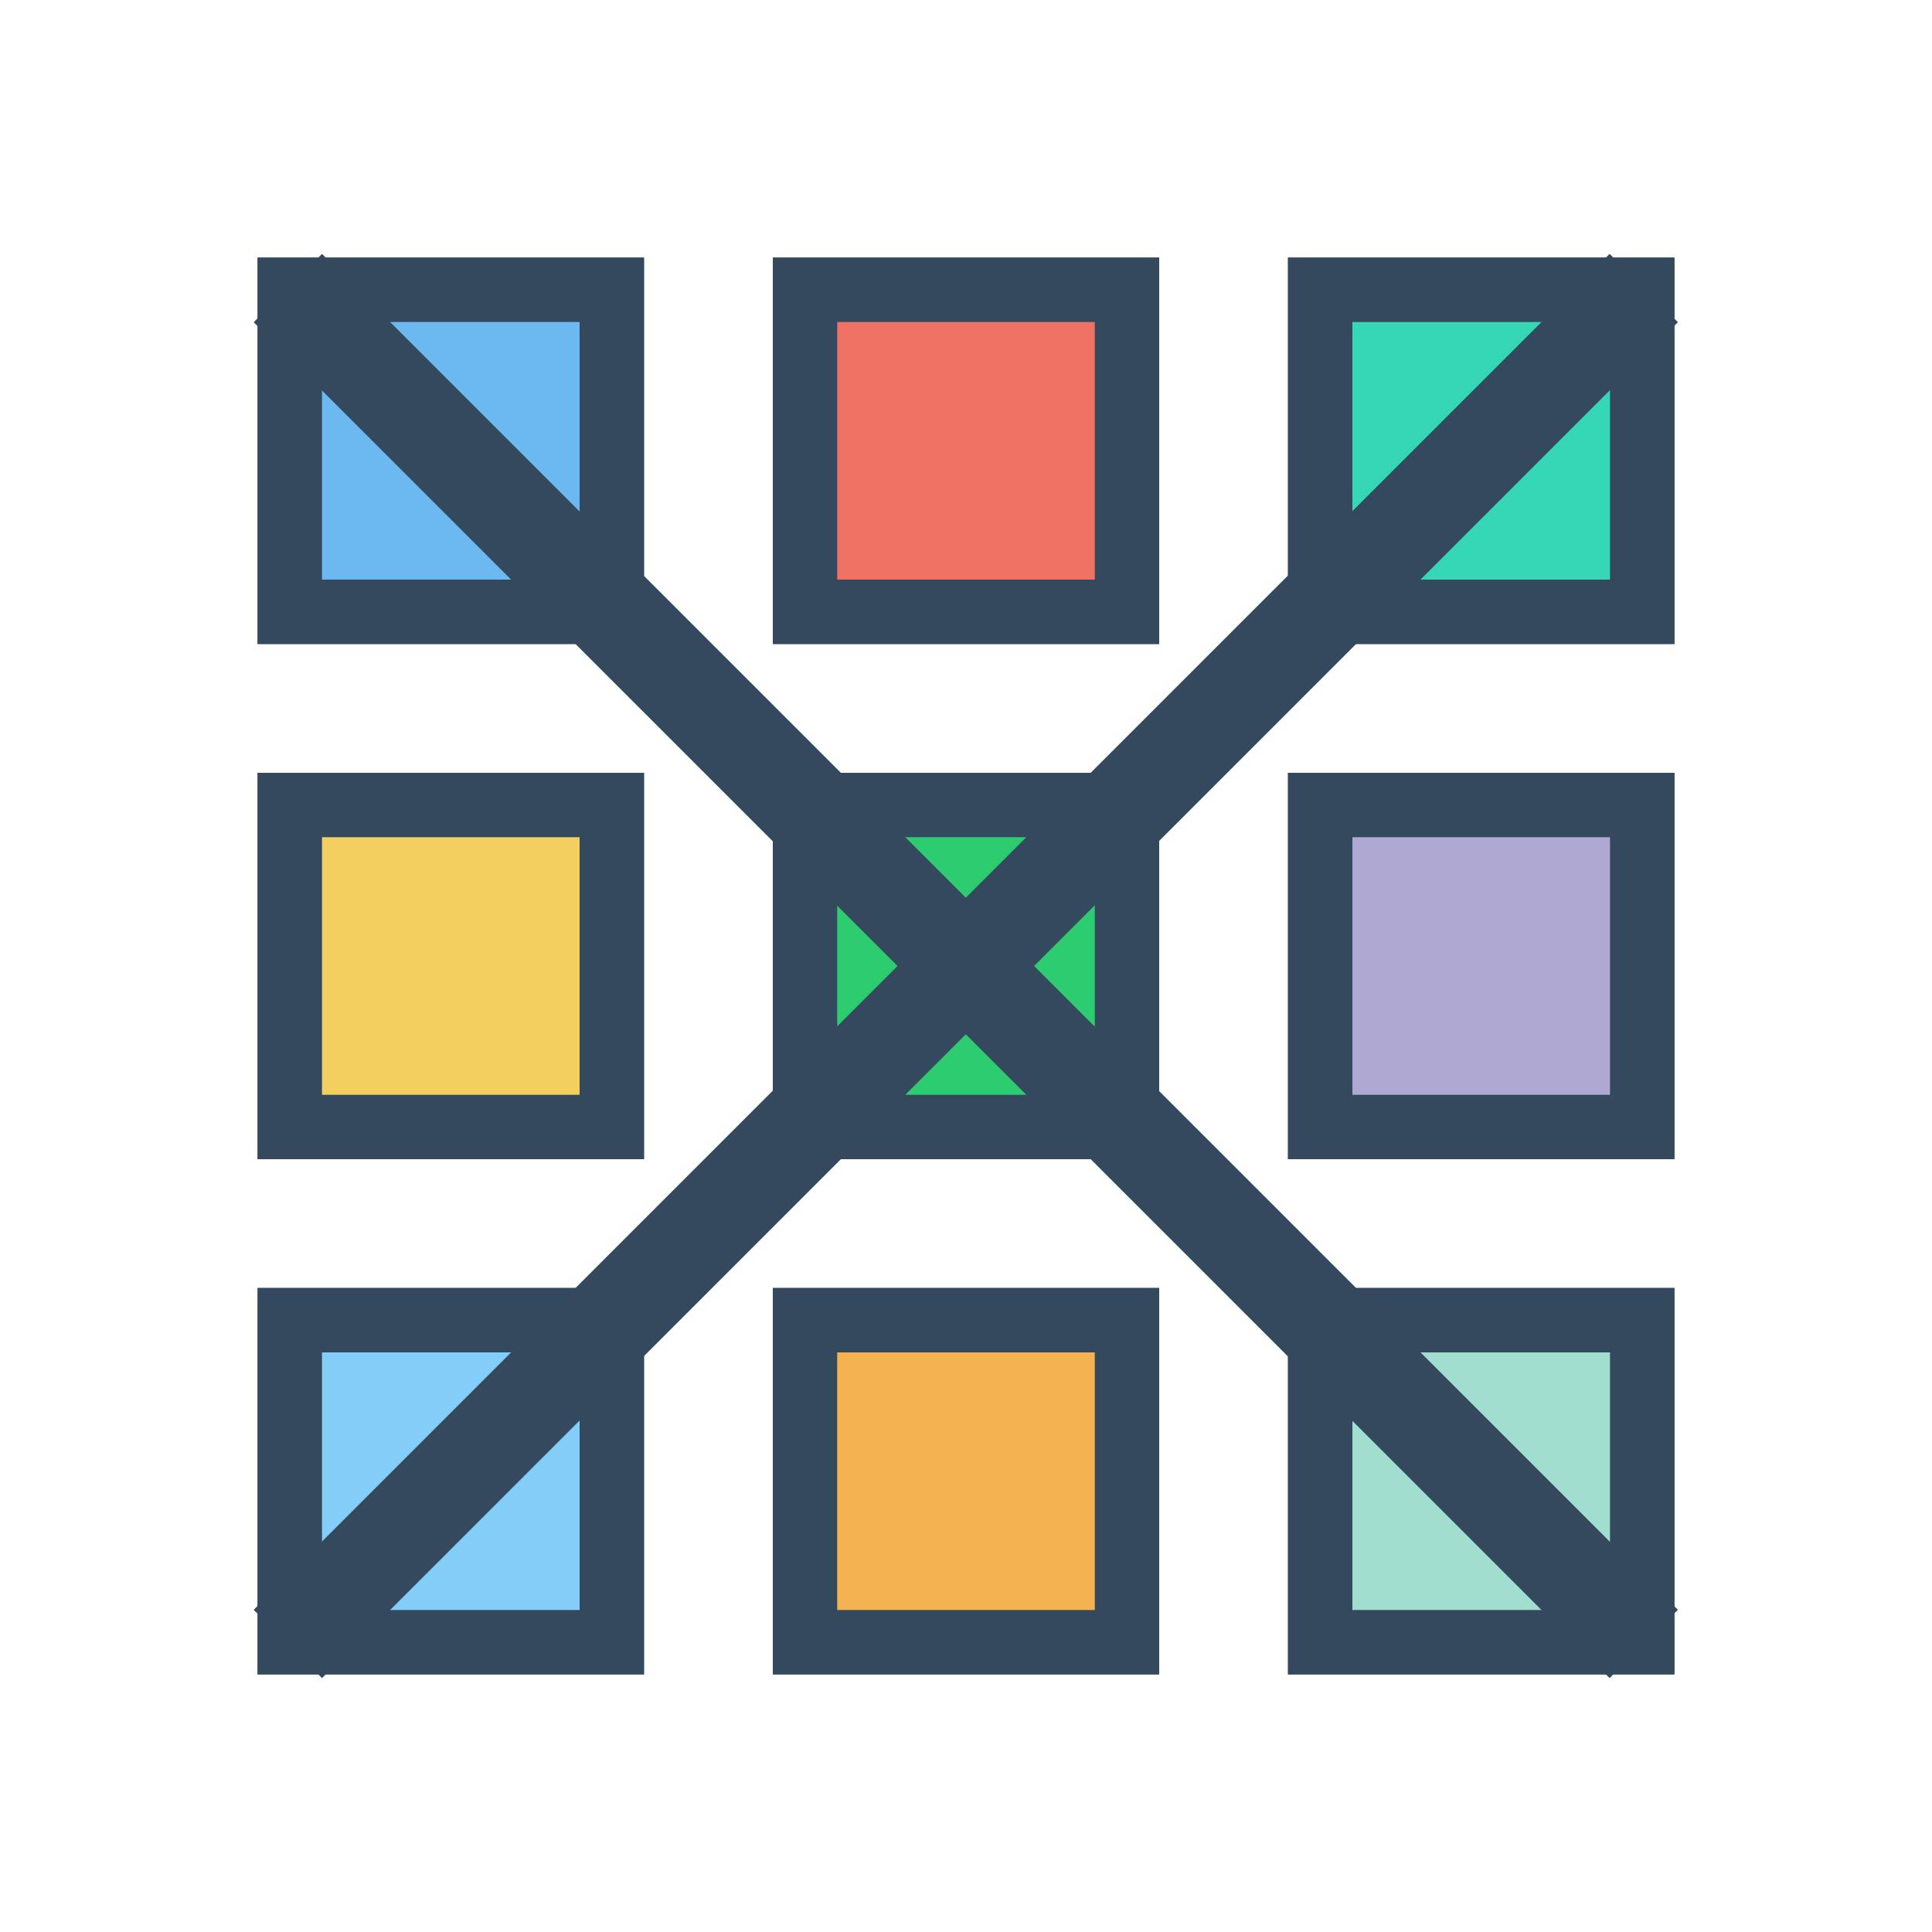 <svg version="1.1" xmlns="http://www.w3.org/2000/svg" xmlns:xlink="http://www.w3.org/1999/xlink" viewBox="0 0 60 60" xml:space="preserve" data-animoptions="{'duration':'0.2'}">
	<g class="lievo-main">
		<g class="lievo-morphstartstate">
			<g class="lievo-filledicon lievo-lineicon">
				<g data-animdata="
					{
						'steps':[
							{
								'duration':'1',
								'position':'0',
								'vars':{
									'rotation':'-45',
									'transformOrigin':'center center'
								}
							},
							{
								'duration':'0',
								'vars':{
									'opacity':'0'
								}
							}
						]
					}
				">
					<g>
						<path fill="#6BB9F0" stroke="#34495E" stroke-width="2" stroke-miterlimit="10" d="M9,9h10v10H9V9z" data-animdata="
							{
								'steps':[
									{
										'duration':'1',
										'position':'0',
										'vars':{
											'morphSVG':{'shape':'M13,30h12l0,0H13L13,30z', 'shapeIndex':'auto'}
										}
									}
								]
							}
						"/>
						<path fill="#EF7265" stroke="#34495E" stroke-width="2" stroke-miterlimit="10" d="M25,9h10v10H25V9z" data-animdata="
							{
								'steps':[
									{
										'duration':'1',
										'position':'0',
										'vars':{
											'morphSVG':{'shape':'M30,3L30,3v10l0,0V3z', 'shapeIndex':'auto'}
										}
									}
								]
							}
						"/>
						<path fill="#36D7B7" stroke="#34495E" stroke-width="2" stroke-miterlimit="10" d="M41,9h10v10H41V9z" data-animdata="
							{
								'steps':[
									{
										'duration':'1',
										'position':'0',
										'vars':{
											'morphSVG':{'shape':'M30,13L30,13v12l0,0V13z', 'shapeIndex':'auto'}
										}
									}
								]
							}
						"/>
					</g>
					<g>
						<path fill="#F2CF5F" stroke="#34495E" stroke-width="2" stroke-miterlimit="10" d="M9,25h10v10H9V25z" data-animdata="
							{
								'steps':[
									{
										'duration':'1',
										'position':'0',
										'vars':{
											'morphSVG':{'shape':'M3,30h10l0,0H3L3,30z', 'shapeIndex':'auto'}
										}
									}
								]
							}
						"/>
						<path class="lievo-altstroke" fill="#2ECC71" stroke="#34495E" stroke-width="2" stroke-miterlimit="10" d="M25,25h5h5v5v5h-5h-5v-5V25z" data-animdata="
							{
								'steps':[
									{
										'duration':'1',
										'position':'0',
										'vars':{
											'morphSVG':{'shape':'M30,30v-5V30h5H30v5V30h-5H30z', 'shapeIndex':'auto'}
										}
									}
								]
							}
						"/>
						<path fill="#AEA8D3" stroke="#34495E" stroke-width="2" stroke-miterlimit="10" d="M41,25h10v10H41V25z" data-animdata="
							{
								'steps':[
									{
										'duration':'1',
										'position':'0',
										'vars':{
											'morphSVG':{'shape':'M47,30h10l0,0H47L47,30z', 'shapeIndex':'auto'}
										}
									}
								]
							}
						"/>
					</g>
					<g>
						<path fill="#82CEF9" stroke="#34495E" stroke-width="2" stroke-miterlimit="10" d="M9,41h10v10H9V41z" data-animdata="
							{
								'steps':[
									{
										'duration':'1',
										'position':'0',
										'vars':{
											'morphSVG':{'shape':'M30,35L30,35v12l0,0V35z', 'shapeIndex':'auto'}
										}
									}
								]
							}
						"/>
						<path fill="#F4B350" stroke="#34495E" stroke-width="2" stroke-miterlimit="10" d="M25,41h10v10H25V41z" data-animdata="
							{
								'steps':[
									{
										'duration':'1',
										'position':'0',
										'vars':{
											'morphSVG':{'shape':'M30,47L30,47v10l0,0V47z', 'shapeIndex':'auto'}
										}
									}
								]
							}
						"/>
						<path fill="#A2DED0" stroke="#34495E" stroke-width="2" stroke-miterlimit="10" d="M41,41h10v10H41V41z" data-animdata="
							{
								'steps':[
									{
										'duration':'1',
										'position':'0',
										'vars':{
											'morphSVG':{'shape':'M35,30h12l0,0H35L35,30z', 'shapeIndex':'auto'}
										}
									}
								]
							}
						"/>
					</g>
				</g>
				<g opacity="0" data-animdata="
					{
						'steps':[
							{
								'duration':'1',
								'position':'0',
								'vars':{
									'rotation':'-45',
									'svgOrigin':'30 30'
								}
							},
							{
								'duration':'0',
								'vars':{
									'opacity':'1'
								}
							}
						]
					}
				">
					<line class="lievo-altstroke lievo-donotdraw" fill="none" stroke="#34495E" stroke-width="2" stroke-linecap="square" stroke-miterlimit="10" x1="1.72" y1="30" x2="58.28" y2="30"/>
					<line class="lievo-altstroke lievo-donotdraw" fill="none" stroke="#34495E" stroke-width="2" stroke-linecap="square" stroke-miterlimit="10" x1="30" y1="1.72" x2="30" y2="58.28"/>
				</g>
			</g>
			<g class="lievo-solidicon">
				<g data-animdata="
					{
						'steps':[
							{
								'duration':'1',
								'position':'0',
								'vars':{
									'rotation':'-45',
									'svgOrigin':'30 30'
								}
							},
							{
								'duration':'0',
								'vars':{
									'opacity':'0'
								}
							}
						]
					}
				">
					<g>
						<path fill="#6BB9F0" stroke="#34495E" stroke-width="2" stroke-miterlimit="10" d="M9,9h10v10H9V9z" data-animdata="
							{
								'steps':[
									{
										'duration':'1',
										'position':'0',
										'vars':{
											'morphSVG':{'shape':'M13,30h12l0,0H13L13,30z', 'shapeIndex':'auto'}
										}
									}
								]
							}
						"/>
						<path fill="#EF7265" stroke="#34495E" stroke-width="2" stroke-miterlimit="10" d="M25,9h10v10H25V9z" data-animdata="
							{
								'steps':[
									{
										'duration':'1',
										'position':'0',
										'vars':{
											'morphSVG':{'shape':'M30,3L30,3v10l0,0V3z', 'shapeIndex':'auto'}
										}
									}
								]
							}
						"/>
						<path fill="#36D7B7" stroke="#34495E" stroke-width="2" stroke-miterlimit="10" d="M41,9h10v10H41V9z" data-animdata="
							{
								'steps':[
									{
										'duration':'1',
										'position':'0',
										'vars':{
											'morphSVG':{'shape':'M30,13L30,13v12l0,0V13z', 'shapeIndex':'auto'}
										}
									}
								]
							}
						"/>
					</g>
					<g>
						<path fill="#F2CF5F" stroke="#34495E" stroke-width="2" stroke-miterlimit="10" d="M9,25h10v10H9V25z" data-animdata="
							{
								'steps':[
									{
										'duration':'1',
										'position':'0',
										'vars':{
											'morphSVG':{'shape':'M3,30h10l0,0H3L3,30z', 'shapeIndex':'auto'}
										}
									}
								]
							}
						"/>
						<path fill="#2ECC71" stroke="#34495E" stroke-width="2" stroke-miterlimit="10" d="M25,25h5h5v5v5h-5h-5v-5V25z" data-animdata="
							{
								'steps':[
									{
										'duration':'1',
										'position':'0',
										'vars':{
											'morphSVG':{'shape':'M30,30v-5V30h5H30v5V30h-5H30z', 'shapeIndex':'auto'}
										}
									}
								]
							}
						"/>
						<path fill="#AEA8D3" stroke="#34495E" stroke-width="2" stroke-miterlimit="10" d="M41,25h10v10H41V25z" data-animdata="
							{
								'steps':[
									{
										'duration':'1',
										'position':'0',
										'vars':{
											'morphSVG':{'shape':'M47,30h10l0,0H47L47,30z', 'shapeIndex':'auto'}
										}
									}
								]
							}
						"/>
					</g>
					<g>
						<path fill="#82CEF9" stroke="#34495E" stroke-width="2" stroke-miterlimit="10" d="M9,41h10v10H9V41z" data-animdata="
							{
								'steps':[
									{
										'duration':'1',
										'position':'0',
										'vars':{
											'morphSVG':{'shape':'M30,35L30,35v12l0,0V35z', 'shapeIndex':'auto'}
										}
									}
								]
							}
						"/>
						<path fill="#F4B350" stroke="#34495E" stroke-width="2" stroke-miterlimit="10" d="M25,41h10v10H25V41z" data-animdata="
							{
								'steps':[
									{
										'duration':'1',
										'position':'0',
										'vars':{
											'morphSVG':{'shape':'M30,47L30,47v10l0,0V47z', 'shapeIndex':'auto'}
										}
									}
								]
							}
						"/>
						<path fill="#A2DED0" stroke="#34495E" stroke-width="2" stroke-miterlimit="10" d="M41,41h10v10H41V41z" data-animdata="
							{
								'steps':[
									{
										'duration':'1',
										'position':'0',
										'vars':{
											'morphSVG':{'shape':'M35,30h12l0,0H35L35,30z', 'shapeIndex':'auto'}
										}
									}
								]
							}
						"/>
					</g>
				</g>
				<g opacity="0" data-animdata="
					{
						'steps':[
							{
								'duration':'1',
								'position':'0',
								'vars':{
									'rotation':'-45',
									'svgOrigin':'30 30'
								}
							},
							{
								'duration':'0',
								'vars':{
									'opacity':'1'
								}
							}
						]
					}
				">
					<line class="lievo-donotdraw" fill="none" stroke="#34495E" stroke-width="3" stroke-linecap="square" stroke-miterlimit="10" x1="1.72" y1="30" x2="58.28" y2="30"/>
					<line class="lievo-donotdraw" fill="none" stroke="#34495E" stroke-width="3" stroke-linecap="square" stroke-miterlimit="10" x1="30" y1="1.72" x2="30" y2="58.28"/>
				</g>
			</g>
		</g>

		<g class="lievo-morphendstate">
			<g class="lievo-filledicon lievo-lineicon">
				<g transform="matrix(0.707, -0.707, 0.707, 0.707, -12.426, 30)" opacity="0" data-animdata="
					{
						'steps':[
							{
								'duration':'0',
								'position':'0',
								'vars':{
									'opacity':'1'
								}
							},
							{
								'duration':'1',
								'vars':{
									'rotation':'+=45',
									'svgOrigin':'30 30'
								}
							}
						]
					}
				">
					<g>
						<path class="lievo-donotdraw" fill="#6BB9F0" stroke="#34495E" stroke-width="2" stroke-miterlimit="10" d="M13,30h12l0,0H13L13,30z" data-animdata="
							{
								'steps':[
									{
										'duration':'1',
										'position':'0',
										'vars':{
											'morphSVG':{'shape':'M9,9h10v10H9V9z', 'shapeIndex':'auto'}
										}
									}
								]
							}
						"/>
						<path class="lievo-donotdraw" fill="#EF7265" stroke="#34495E" stroke-width="2" stroke-miterlimit="10" d="M30,3L30,3v10l0,0V3z" data-animdata="
							{
								'steps':[
									{
										'duration':'1',
										'position':'0',
										'vars':{
											'morphSVG':{'shape':'M25,9h10v10H25V9z', 'shapeIndex':'auto'}
										}
									}
								]
							}
						"/>
						<path class="lievo-donotdraw" fill="#36D7B7" stroke="#34495E" stroke-width="2" stroke-miterlimit="10" d="M30,13L30,13v12l0,0V13z" data-animdata="
							{
								'steps':[
									{
										'duration':'1',
										'position':'0',
										'vars':{
											'morphSVG':{'shape':'M41,9h10v10H41V9z', 'shapeIndex':'auto'}
										}
									}
								]
							}
						"/>
					</g>
					<g>
						<path class="lievo-donotdraw" fill="#F2CF5F" stroke="#34495E" stroke-width="2" stroke-miterlimit="10" d="M3,30h10l0,0H3L3,30z" data-animdata="
							{
								'steps':[
									{
										'duration':'1',
										'position':'0',
										'vars':{
											'morphSVG':{'shape':'M9,25h10v10H9V25z', 'shapeIndex':'auto'}
										}
									}
								]
							}
						"/>
						<path class="lievo-altstroke lievo-donotdraw" fill="#2ECC71" stroke="#34495E" stroke-width="2" stroke-miterlimit="10" d="M30,30v-5V30h5H30v5V30h-5H30z" data-animdata="
							{
								'steps':[
									{
										'duration':'1',
										'position':'0',
										'vars':{
											'morphSVG':{'shape':'M25,25h5h5v5v5h-5h-5v-5V25z', 'shapeIndex':'auto'}
										}
									}
								]
							}
						"/>
						<path class="lievo-donotdraw" fill="#AEA8D3" stroke="#34495E" stroke-width="2" stroke-miterlimit="10" d="M47,30h10l0,0H47L47,30z" data-animdata="
							{
								'steps':[
									{
										'duration':'1',
										'position':'0',
										'vars':{
											'morphSVG':{'shape':'M41,25h10v10H41V25z', 'shapeIndex':'auto'}
										}
									}
								]
							}
						"/>
					</g>
					<g>
						<path class="lievo-donotdraw" fill="#82CEF9" stroke="#34495E" stroke-width="2" stroke-miterlimit="10" d="M30,35L30,35v12l0,0V35z" data-animdata="
							{
								'steps':[
									{
										'duration':'1',
										'position':'0',
										'vars':{
											'morphSVG':{'shape':'M9,41h10v10H9V41z', 'shapeIndex':'auto'}
										}
									}
								]
							}
						"/>
						<path class="lievo-donotdraw" fill="#F4B350" stroke="#34495E" stroke-width="2" stroke-miterlimit="10" d="M30,47L30,47v10l0,0V47z" data-animdata="
							{
								'steps':[
									{
										'duration':'1',
										'position':'0',
										'vars':{
											'morphSVG':{'shape':'M25,41h10v10H25V41z', 'shapeIndex':'auto'}
										}
									}
								]
							}
						"/>
						<path class="lievo-donotdraw" fill="#A2DED0" stroke="#34495E" stroke-width="2" stroke-miterlimit="10" d="M35,30h12l0,0H35L35,30z" data-animdata="
							{
								'steps':[
									{
										'duration':'1',
										'position':'0',
										'vars':{
											'morphSVG':{'shape':'M41,41h10v10H41V41z', 'shapeIndex':'auto'}
										}
									}
								]
							}
						"/>
					</g>
				</g>
				<g transform="matrix(0.707, -0.707, 0.707, 0.707, -12.426, 30)" opacity="1" data-animdata="
					{
						'steps':[
							{
								'duration':'0',
								'position':'0',
								'vars':{
									'opacity':'0'
								}
							},
							{
								'duration':'1',
								'vars':{
									'rotation':'+=45',
									'svgOrigin':'30 30'
								}
							}
						]
					}
				">
					<line class="lievo-altstroke" fill="none" stroke="#34495E" stroke-width="2" stroke-linecap="square" stroke-miterlimit="10" x1="1.72" y1="30" x2="58.28" y2="30"/>
					<line class="lievo-altstroke" fill="none" stroke="#34495E" stroke-width="2" stroke-linecap="square" stroke-miterlimit="10" x1="30" y1="1.72" x2="30" y2="58.28"/>
				</g>
			</g>
			<g class="lievo-solidicon">
				<g transform="matrix(0.707, -0.707, 0.707, 0.707, -12.426, 30)" opacity="0" data-animdata="
					{
						'steps':[
							{
								'duration':'0',
								'position':'0',
								'vars':{
									'opacity':'1'
								}
							},
							{
								'duration':'1',
								'vars':{
									'rotation':'+=45',
									'svgOrigin':'30 30'
								}
							}
						]
					}
				">
					<g>
						<path class="lievo-donotdraw" fill="#6BB9F0" stroke="#34495E" stroke-width="2" stroke-miterlimit="10" d="M13,30h12l0,0H13L13,30z" data-animdata="
							{
								'steps':[
									{
										'duration':'1',
										'position':'0',
										'vars':{
											'morphSVG':{'shape':'M9,9h10v10H9V9z', 'shapeIndex':'auto'}
										}
									}
								]
							}
						"/>
						<path class="lievo-donotdraw" fill="#EF7265" stroke="#34495E" stroke-width="2" stroke-miterlimit="10" d="M30,3L30,3v10l0,0V3z" data-animdata="
							{
								'steps':[
									{
										'duration':'1',
										'position':'0',
										'vars':{
											'morphSVG':{'shape':'M25,9h10v10H25V9z', 'shapeIndex':'auto'}
										}
									}
								]
							}
						"/>
						<path class="lievo-donotdraw" fill="#36D7B7" stroke="#34495E" stroke-width="2" stroke-miterlimit="10" d="M30,13L30,13v12l0,0V13z" data-animdata="
							{
								'steps':[
									{
										'duration':'1',
										'position':'0',
										'vars':{
											'morphSVG':{'shape':'M41,9h10v10H41V9z', 'shapeIndex':'auto'}
										}
									}
								]
							}
						"/>
					</g>
					<g>
						<path class="lievo-donotdraw" fill="#F2CF5F" stroke="#34495E" stroke-width="2" stroke-miterlimit="10" d="M3,30h10l0,0H3L3,30z" data-animdata="
							{
								'steps':[
									{
										'duration':'1',
										'position':'0',
										'vars':{
											'morphSVG':{'shape':'M9,25h10v10H9V25z', 'shapeIndex':'auto'}
										}
									}
								]
							}
						"/>
						<path class="lievo-altstroke lievo-donotdraw" fill="#2ECC71" stroke="#34495E" stroke-width="2" stroke-miterlimit="10" d="M30,30v-5V30h5H30v5V30h-5H30z" data-animdata="
							{
								'steps':[
									{
										'duration':'1',
										'position':'0',
										'vars':{
											'morphSVG':{'shape':'M25,25h5h5v5v5h-5h-5v-5V25z', 'shapeIndex':'auto'}
										}
									}
								]
							}
						"/>
						<path class="lievo-donotdraw" fill="#AEA8D3" stroke="#34495E" stroke-width="2" stroke-miterlimit="10" d="M47,30h10l0,0H47L47,30z" data-animdata="
							{
								'steps':[
									{
										'duration':'1',
										'position':'0',
										'vars':{
											'morphSVG':{'shape':'M41,25h10v10H41V25z', 'shapeIndex':'auto'}
										}
									}
								]
							}
						"/>
					</g>
					<g>
						<path class="lievo-donotdraw" fill="#82CEF9" stroke="#34495E" stroke-width="2" stroke-miterlimit="10" d="M30,35L30,35v12l0,0V35z" data-animdata="
							{
								'steps':[
									{
										'duration':'1',
										'position':'0',
										'vars':{
											'morphSVG':{'shape':'M9,41h10v10H9V41z', 'shapeIndex':'auto'}
										}
									}
								]
							}
						"/>
						<path class="lievo-donotdraw" fill="#F4B350" stroke="#34495E" stroke-width="2" stroke-miterlimit="10" d="M30,47L30,47v10l0,0V47z" data-animdata="
							{
								'steps':[
									{
										'duration':'1',
										'position':'0',
										'vars':{
											'morphSVG':{'shape':'M25,41h10v10H25V41z', 'shapeIndex':'auto'}
										}
									}
								]
							}
						"/>
						<path class="lievo-donotdraw" fill="#A2DED0" stroke="#34495E" stroke-width="2" stroke-miterlimit="10" d="M35,30h12l0,0H35L35,30z" data-animdata="
							{
								'steps':[
									{
										'duration':'1',
										'position':'0',
										'vars':{
											'morphSVG':{'shape':'M41,41h10v10H41V41z', 'shapeIndex':'auto'}
										}
									}
								]
							}
						"/>
					</g>
				</g>
				<g transform="matrix(0.707, -0.707, 0.707, 0.707, -12.426, 30)" opacity="1" data-animdata="
					{
						'steps':[
							{
								'duration':'0',
								'position':'0',
								'vars':{
									'opacity':'0'
								}
							},
							{
								'duration':'1',
								'vars':{
									'rotation':'+=45',
									'svgOrigin':'30 30'
								}
							}
						]
					}
				">
					<line fill="none" stroke="#34495E" stroke-width="3" stroke-linecap="square" stroke-miterlimit="10" x1="1.72" y1="30" x2="58.28" y2="30"/>
					<line fill="none" stroke="#34495E" stroke-width="3" stroke-linecap="square" stroke-miterlimit="10" x1="30" y1="1.72" x2="30" y2="58.28"/>
				</g>
			</g>
		</g>
	</g>
</svg>